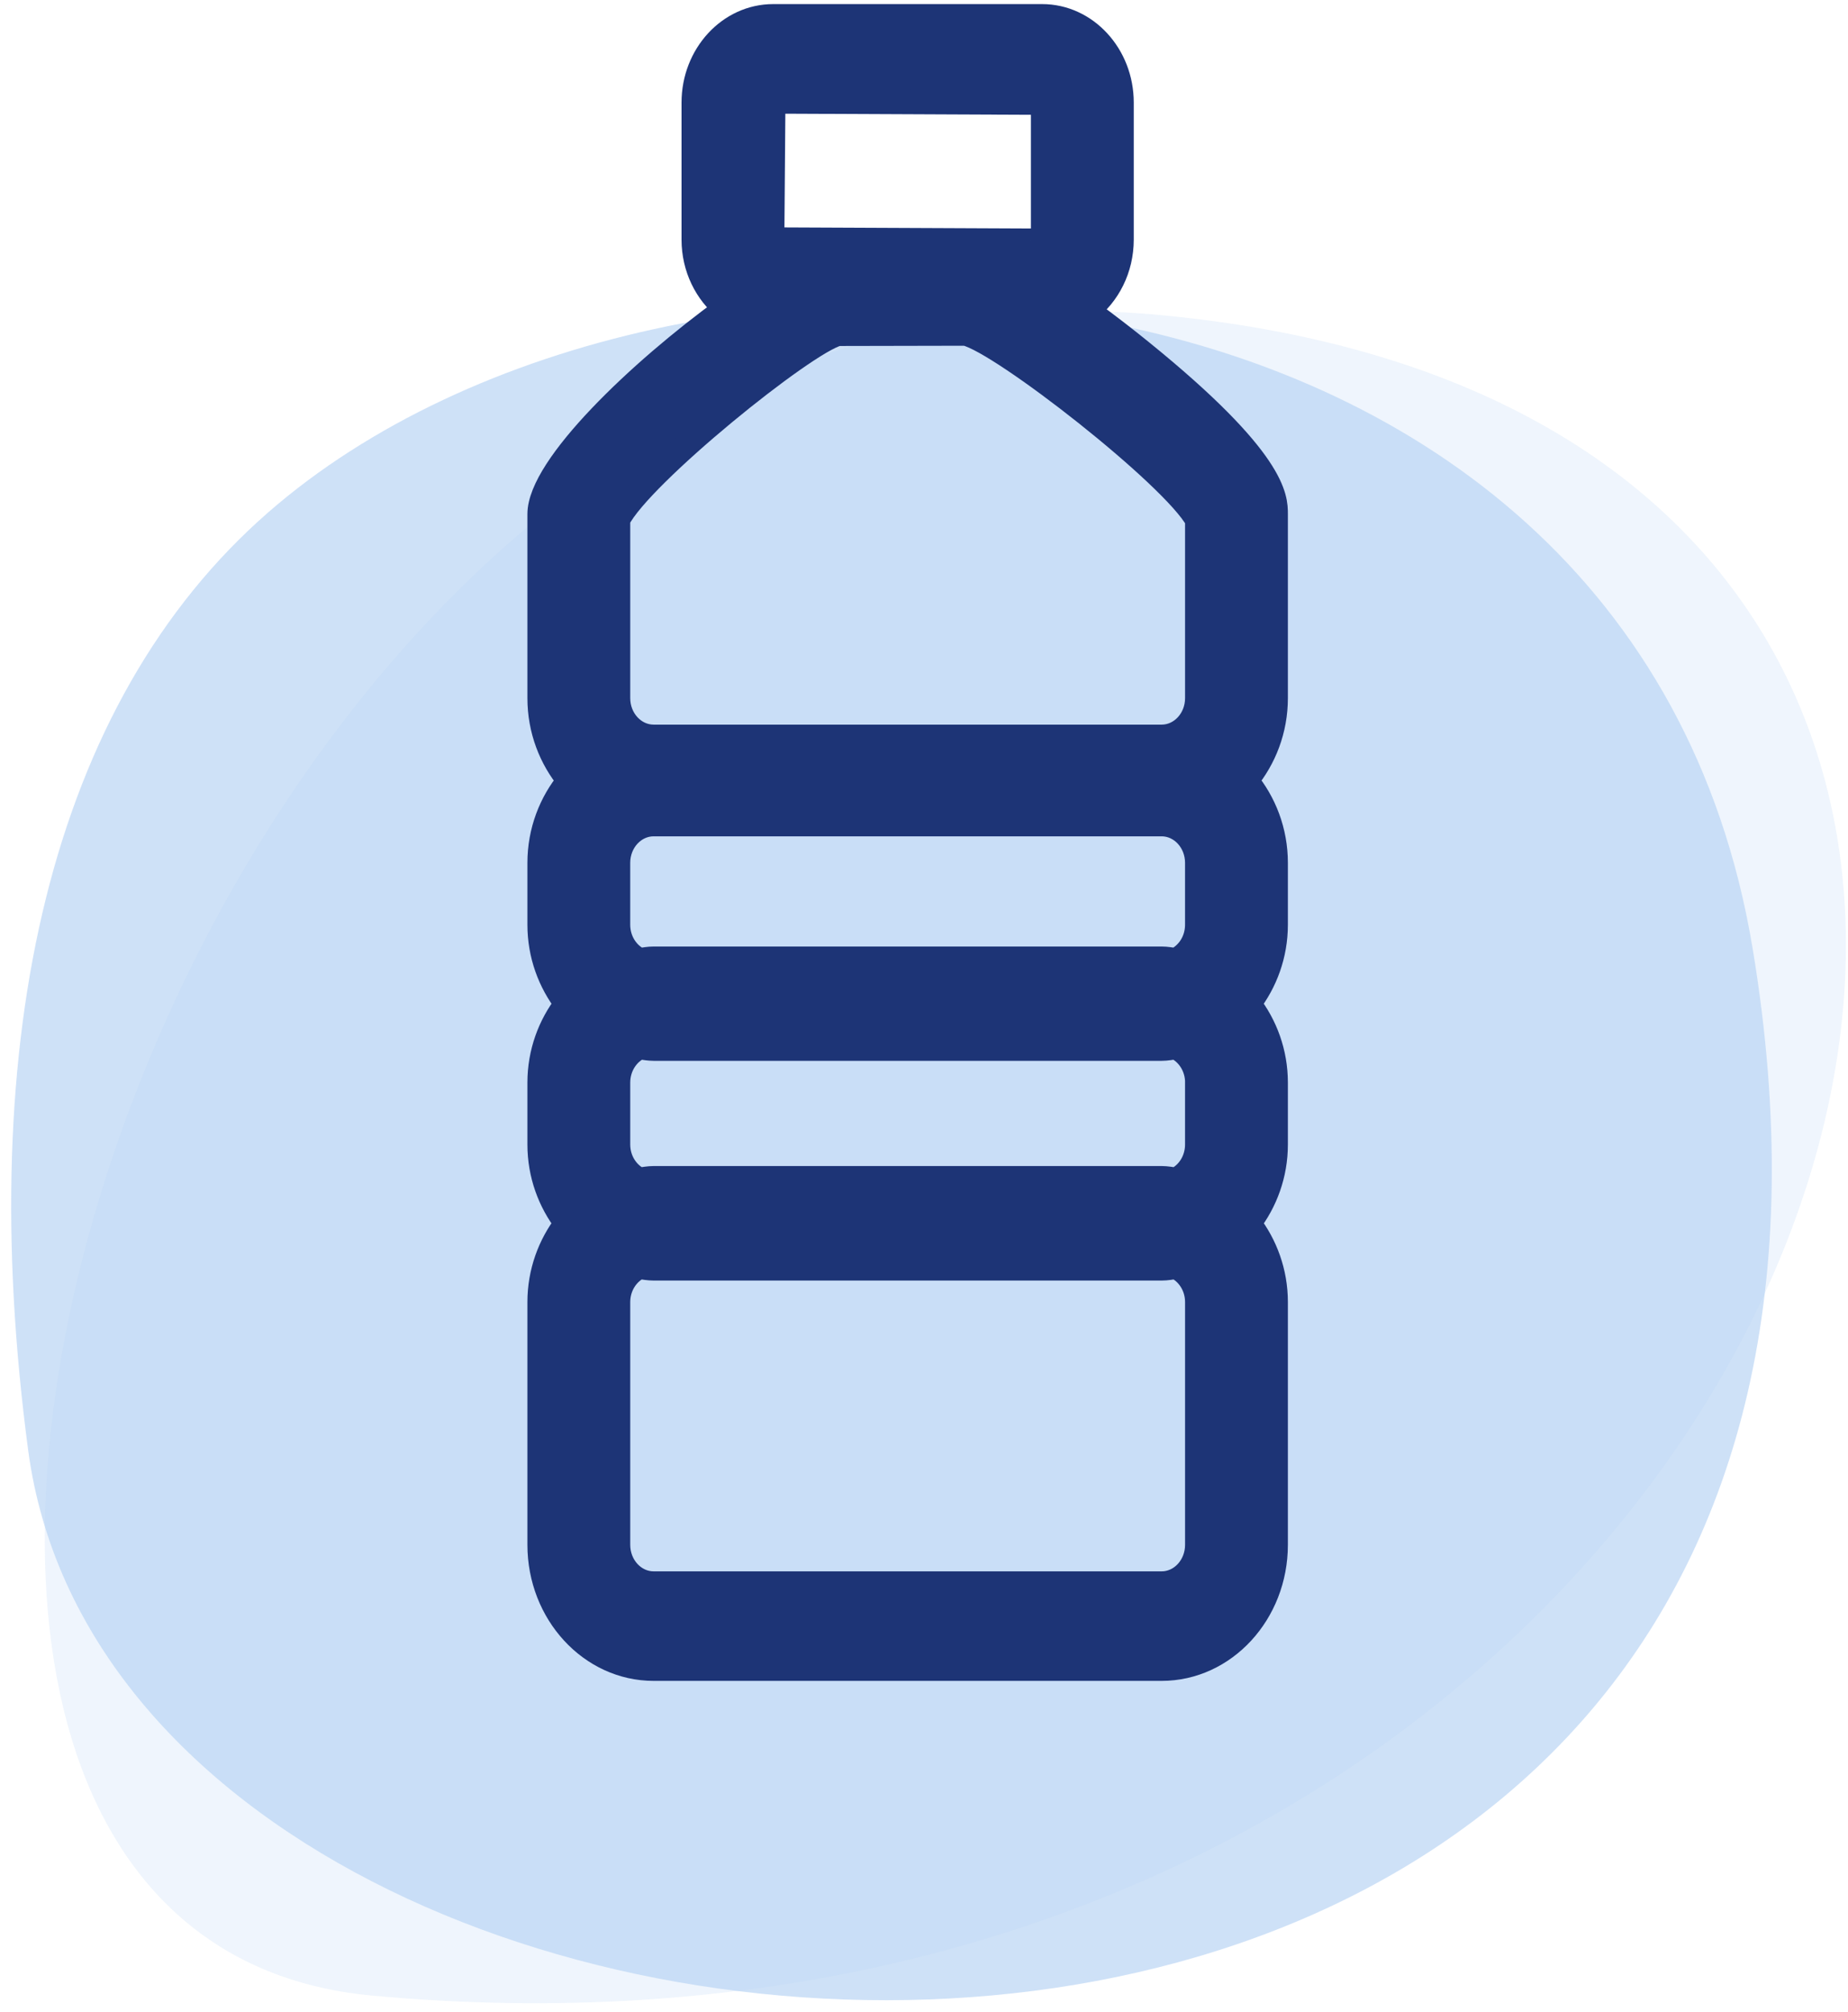 <svg xmlns="http://www.w3.org/2000/svg" width="113" height="123" fill-rule="evenodd" xmlns:v="https://vecta.io/nano"><g fill="#4a90e2" opacity=".398"><path d="M70.5 19.22c76.942 6.76 41.968 111-47.71 102.77C-20.385 118.027 11.06 13.998 70.5 19.22z" opacity=".232"/><path d="M107.16 57.93c13.9 83.467-99.327 76.746-105.44 30.702-3.337-25.137 1.346-45.68 14.676-57.308 24.728-21.57 83.352-17.9 90.763 26.605z" opacity=".68"/></g><path d="M73.213 94.433c0 1.307-.98 2.37-2.183 2.37H39.97c-1.204 0-2.183-1.063-2.183-2.37V79.594c0-.967.54-1.793 1.305-2.162.292.042.58.096.878.096h31.06c.302 0 .586-.055.878-.096.766.37 1.305 1.195 1.305 2.162v14.838zM37.787 31.755C39.16 29.03 49.226 20.903 51.242 20.4l7.796-.016c2.2.496 12.732 8.73 14.175 11.398v10.896c0 1.305-.98 2.367-2.183 2.367H39.97c-1.204 0-2.183-1.063-2.183-2.367V31.755zm9.49-25.558l16.51.073v8.378c0 .036-.034.073-.067.073l-16.51-.073.067-8.45zm25.935 59.98v3.786c0 .964-.54 1.8-1.305 2.16-.292-.04-.577-.096-.878-.096H39.97c-.3 0-.586.057-.878.096-.766-.37-1.305-1.195-1.305-2.16v-3.786c0-.975.546-1.81 1.324-2.175.285.04.565.094.86.094h31.06c.294 0 .574-.055.86-.094.778.364 1.324 1.2 1.324 2.175zm0-9.65c0 .975-.546 1.81-1.324 2.175-.285-.04-.565-.094-.86-.094H39.97c-.294 0-.574.055-.86.094-.778-.364-1.324-1.2-1.324-2.175v-3.784c0-1.307.98-2.37 2.183-2.37h31.06c1.204 0 2.183 1.063 2.183 2.37v3.784zM78 31.423c0-.977 0-3.267-8.213-9.92-.917-.746-2.078-1.648-3.298-2.534 1.26-.954 2.087-2.534 2.087-4.322V6.27c0-2.905-2.178-5.27-4.854-5.27H47.278c-2.676 0-4.854 2.365-4.854 5.27v8.378c0 1.728.78 3.25 1.968 4.212C39.116 22.686 33 28.517 33 31.423v11.255c0 1.94.697 3.693 1.805 5.034C33.697 49.052 33 50.806 33 52.745v3.784c0 1.842.634 3.51 1.647 4.826C33.634 62.666 33 64.335 33 66.177v3.786c0 1.837.632 3.503 1.64 4.815C33.632 76.09 33 77.757 33 79.594v14.838c0 4.17 3.128 7.567 6.97 7.567h31.06c3.842 0 6.97-3.396 6.97-7.567V79.594c0-1.837-.632-3.503-1.64-4.815C77.368 73.467 78 71.8 78 69.964v-3.786c0-1.842-.634-3.51-1.647-4.823C77.366 60.04 78 58.37 78 56.528v-3.784c0-1.94-.697-3.693-1.805-5.034C77.303 46.37 78 44.616 78 42.678V31.423z" fill="#1d3476" stroke="#1d3476" stroke-width="1.5"/></svg>